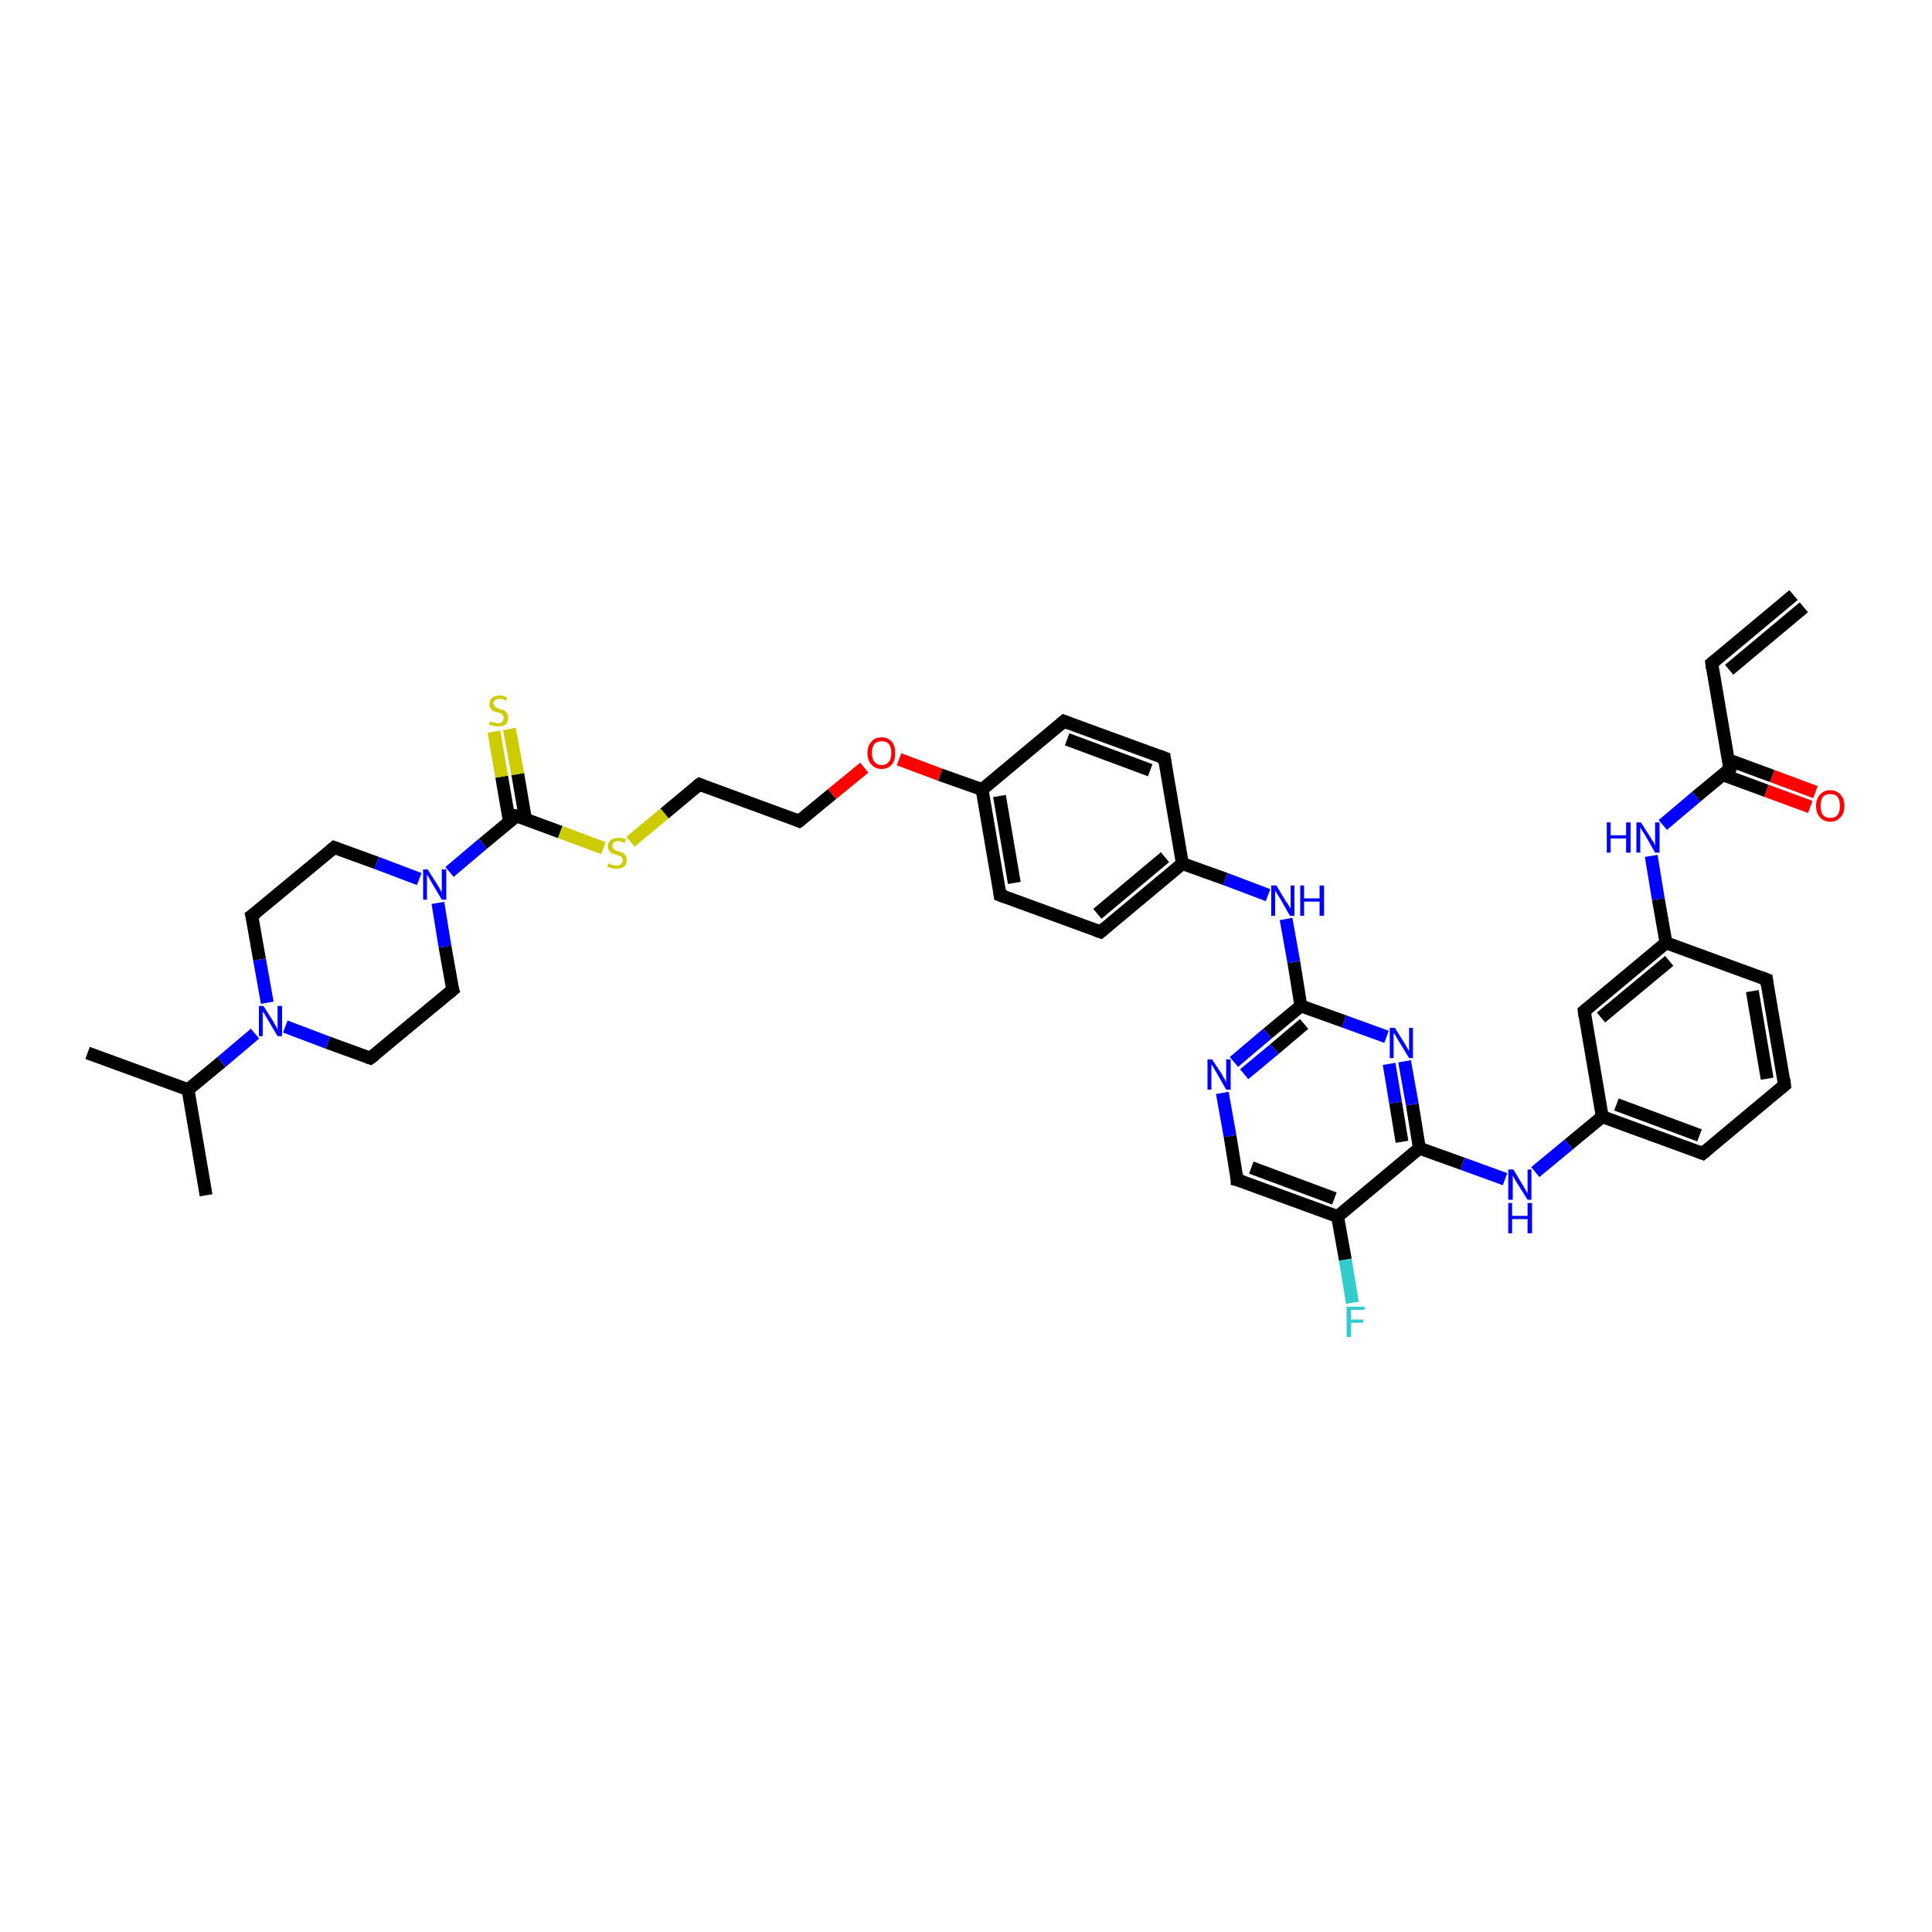 <?xml version='1.0' encoding='iso-8859-1'?>
<svg version='1.1' baseProfile='full'
              xmlns='http://www.w3.org/2000/svg'
                      xmlns:rdkit='http://www.rdkit.org/xml'
                      xmlns:xlink='http://www.w3.org/1999/xlink'
                  xml:space='preserve'
width='300px' height='300px' viewBox='0 0 300 300'>
<!-- END OF HEADER -->
<rect style='opacity:1.0;fill:#FFFFFF;stroke:none' width='300.0' height='300.0' x='0.0' y='0.0'> </rect>
<path class='bond-0 atom-0 atom-1' d='M 13.6,163.5 L 29.2,169.2' style='fill:none;fill-rule:evenodd;stroke:#000000;stroke-width:2.0px;stroke-linecap:butt;stroke-linejoin:miter;stroke-opacity:1' />
<path class='bond-1 atom-1 atom-2' d='M 29.2,169.2 L 32.0,185.6' style='fill:none;fill-rule:evenodd;stroke:#000000;stroke-width:2.0px;stroke-linecap:butt;stroke-linejoin:miter;stroke-opacity:1' />
<path class='bond-2 atom-1 atom-3' d='M 29.2,169.2 L 34.4,164.9' style='fill:none;fill-rule:evenodd;stroke:#000000;stroke-width:2.0px;stroke-linecap:butt;stroke-linejoin:miter;stroke-opacity:1' />
<path class='bond-2 atom-1 atom-3' d='M 34.4,164.9 L 39.6,160.5' style='fill:none;fill-rule:evenodd;stroke:#0000FF;stroke-width:2.0px;stroke-linecap:butt;stroke-linejoin:miter;stroke-opacity:1' />
<path class='bond-3 atom-3 atom-4' d='M 41.5,155.7 L 40.3,149.0' style='fill:none;fill-rule:evenodd;stroke:#0000FF;stroke-width:2.0px;stroke-linecap:butt;stroke-linejoin:miter;stroke-opacity:1' />
<path class='bond-3 atom-3 atom-4' d='M 40.3,149.0 L 39.1,142.2' style='fill:none;fill-rule:evenodd;stroke:#000000;stroke-width:2.0px;stroke-linecap:butt;stroke-linejoin:miter;stroke-opacity:1' />
<path class='bond-4 atom-4 atom-5' d='M 39.1,142.2 L 51.9,131.6' style='fill:none;fill-rule:evenodd;stroke:#000000;stroke-width:2.0px;stroke-linecap:butt;stroke-linejoin:miter;stroke-opacity:1' />
<path class='bond-5 atom-5 atom-6' d='M 51.9,131.6 L 58.5,134.0' style='fill:none;fill-rule:evenodd;stroke:#000000;stroke-width:2.0px;stroke-linecap:butt;stroke-linejoin:miter;stroke-opacity:1' />
<path class='bond-5 atom-5 atom-6' d='M 58.5,134.0 L 65.1,136.5' style='fill:none;fill-rule:evenodd;stroke:#0000FF;stroke-width:2.0px;stroke-linecap:butt;stroke-linejoin:miter;stroke-opacity:1' />
<path class='bond-6 atom-6 atom-7' d='M 68.0,140.2 L 69.1,147.0' style='fill:none;fill-rule:evenodd;stroke:#0000FF;stroke-width:2.0px;stroke-linecap:butt;stroke-linejoin:miter;stroke-opacity:1' />
<path class='bond-6 atom-6 atom-7' d='M 69.1,147.0 L 70.3,153.7' style='fill:none;fill-rule:evenodd;stroke:#000000;stroke-width:2.0px;stroke-linecap:butt;stroke-linejoin:miter;stroke-opacity:1' />
<path class='bond-7 atom-7 atom-8' d='M 70.3,153.7 L 57.5,164.3' style='fill:none;fill-rule:evenodd;stroke:#000000;stroke-width:2.0px;stroke-linecap:butt;stroke-linejoin:miter;stroke-opacity:1' />
<path class='bond-8 atom-6 atom-9' d='M 69.8,135.4 L 75.0,131.0' style='fill:none;fill-rule:evenodd;stroke:#0000FF;stroke-width:2.0px;stroke-linecap:butt;stroke-linejoin:miter;stroke-opacity:1' />
<path class='bond-8 atom-6 atom-9' d='M 75.0,131.0 L 80.2,126.7' style='fill:none;fill-rule:evenodd;stroke:#000000;stroke-width:2.0px;stroke-linecap:butt;stroke-linejoin:miter;stroke-opacity:1' />
<path class='bond-9 atom-9 atom-10' d='M 81.6,127.2 L 80.4,120.2' style='fill:none;fill-rule:evenodd;stroke:#000000;stroke-width:2.0px;stroke-linecap:butt;stroke-linejoin:miter;stroke-opacity:1' />
<path class='bond-9 atom-9 atom-10' d='M 80.4,120.2 L 79.1,113.2' style='fill:none;fill-rule:evenodd;stroke:#CCCC00;stroke-width:2.0px;stroke-linecap:butt;stroke-linejoin:miter;stroke-opacity:1' />
<path class='bond-9 atom-9 atom-10' d='M 79.1,127.6 L 77.9,120.6' style='fill:none;fill-rule:evenodd;stroke:#000000;stroke-width:2.0px;stroke-linecap:butt;stroke-linejoin:miter;stroke-opacity:1' />
<path class='bond-9 atom-9 atom-10' d='M 77.9,120.6 L 76.7,113.6' style='fill:none;fill-rule:evenodd;stroke:#CCCC00;stroke-width:2.0px;stroke-linecap:butt;stroke-linejoin:miter;stroke-opacity:1' />
<path class='bond-10 atom-9 atom-11' d='M 80.2,126.7 L 87.0,129.2' style='fill:none;fill-rule:evenodd;stroke:#000000;stroke-width:2.0px;stroke-linecap:butt;stroke-linejoin:miter;stroke-opacity:1' />
<path class='bond-10 atom-9 atom-11' d='M 87.0,129.2 L 93.7,131.7' style='fill:none;fill-rule:evenodd;stroke:#CCCC00;stroke-width:2.0px;stroke-linecap:butt;stroke-linejoin:miter;stroke-opacity:1' />
<path class='bond-11 atom-11 atom-12' d='M 97.9,130.7 L 103.2,126.3' style='fill:none;fill-rule:evenodd;stroke:#CCCC00;stroke-width:2.0px;stroke-linecap:butt;stroke-linejoin:miter;stroke-opacity:1' />
<path class='bond-11 atom-11 atom-12' d='M 103.2,126.3 L 108.6,121.8' style='fill:none;fill-rule:evenodd;stroke:#000000;stroke-width:2.0px;stroke-linecap:butt;stroke-linejoin:miter;stroke-opacity:1' />
<path class='bond-12 atom-12 atom-13' d='M 108.6,121.8 L 124.1,127.5' style='fill:none;fill-rule:evenodd;stroke:#000000;stroke-width:2.0px;stroke-linecap:butt;stroke-linejoin:miter;stroke-opacity:1' />
<path class='bond-13 atom-13 atom-14' d='M 124.1,127.5 L 129.2,123.3' style='fill:none;fill-rule:evenodd;stroke:#000000;stroke-width:2.0px;stroke-linecap:butt;stroke-linejoin:miter;stroke-opacity:1' />
<path class='bond-13 atom-13 atom-14' d='M 129.2,123.3 L 134.2,119.2' style='fill:none;fill-rule:evenodd;stroke:#FF0000;stroke-width:2.0px;stroke-linecap:butt;stroke-linejoin:miter;stroke-opacity:1' />
<path class='bond-14 atom-14 atom-15' d='M 139.6,117.9 L 146.0,120.3' style='fill:none;fill-rule:evenodd;stroke:#FF0000;stroke-width:2.0px;stroke-linecap:butt;stroke-linejoin:miter;stroke-opacity:1' />
<path class='bond-14 atom-14 atom-15' d='M 146.0,120.3 L 152.5,122.6' style='fill:none;fill-rule:evenodd;stroke:#000000;stroke-width:2.0px;stroke-linecap:butt;stroke-linejoin:miter;stroke-opacity:1' />
<path class='bond-15 atom-15 atom-16' d='M 152.5,122.6 L 155.3,139.0' style='fill:none;fill-rule:evenodd;stroke:#000000;stroke-width:2.0px;stroke-linecap:butt;stroke-linejoin:miter;stroke-opacity:1' />
<path class='bond-15 atom-15 atom-16' d='M 155.2,123.6 L 157.5,137.1' style='fill:none;fill-rule:evenodd;stroke:#000000;stroke-width:2.0px;stroke-linecap:butt;stroke-linejoin:miter;stroke-opacity:1' />
<path class='bond-16 atom-16 atom-17' d='M 155.3,139.0 L 170.9,144.7' style='fill:none;fill-rule:evenodd;stroke:#000000;stroke-width:2.0px;stroke-linecap:butt;stroke-linejoin:miter;stroke-opacity:1' />
<path class='bond-17 atom-17 atom-18' d='M 170.9,144.7 L 183.6,134.1' style='fill:none;fill-rule:evenodd;stroke:#000000;stroke-width:2.0px;stroke-linecap:butt;stroke-linejoin:miter;stroke-opacity:1' />
<path class='bond-17 atom-17 atom-18' d='M 170.4,141.9 L 180.9,133.1' style='fill:none;fill-rule:evenodd;stroke:#000000;stroke-width:2.0px;stroke-linecap:butt;stroke-linejoin:miter;stroke-opacity:1' />
<path class='bond-18 atom-18 atom-19' d='M 183.6,134.1 L 190.3,136.5' style='fill:none;fill-rule:evenodd;stroke:#000000;stroke-width:2.0px;stroke-linecap:butt;stroke-linejoin:miter;stroke-opacity:1' />
<path class='bond-18 atom-18 atom-19' d='M 190.3,136.5 L 196.9,139.0' style='fill:none;fill-rule:evenodd;stroke:#0000FF;stroke-width:2.0px;stroke-linecap:butt;stroke-linejoin:miter;stroke-opacity:1' />
<path class='bond-19 atom-19 atom-20' d='M 199.7,142.7 L 200.9,149.4' style='fill:none;fill-rule:evenodd;stroke:#0000FF;stroke-width:2.0px;stroke-linecap:butt;stroke-linejoin:miter;stroke-opacity:1' />
<path class='bond-19 atom-19 atom-20' d='M 200.9,149.4 L 202.0,156.2' style='fill:none;fill-rule:evenodd;stroke:#000000;stroke-width:2.0px;stroke-linecap:butt;stroke-linejoin:miter;stroke-opacity:1' />
<path class='bond-20 atom-20 atom-21' d='M 202.0,156.2 L 196.8,160.5' style='fill:none;fill-rule:evenodd;stroke:#000000;stroke-width:2.0px;stroke-linecap:butt;stroke-linejoin:miter;stroke-opacity:1' />
<path class='bond-20 atom-20 atom-21' d='M 196.8,160.5 L 191.6,164.9' style='fill:none;fill-rule:evenodd;stroke:#0000FF;stroke-width:2.0px;stroke-linecap:butt;stroke-linejoin:miter;stroke-opacity:1' />
<path class='bond-20 atom-20 atom-21' d='M 202.5,159.0 L 197.9,162.9' style='fill:none;fill-rule:evenodd;stroke:#000000;stroke-width:2.0px;stroke-linecap:butt;stroke-linejoin:miter;stroke-opacity:1' />
<path class='bond-20 atom-20 atom-21' d='M 197.9,162.9 L 193.2,166.8' style='fill:none;fill-rule:evenodd;stroke:#0000FF;stroke-width:2.0px;stroke-linecap:butt;stroke-linejoin:miter;stroke-opacity:1' />
<path class='bond-21 atom-21 atom-22' d='M 189.8,169.7 L 191.0,176.4' style='fill:none;fill-rule:evenodd;stroke:#0000FF;stroke-width:2.0px;stroke-linecap:butt;stroke-linejoin:miter;stroke-opacity:1' />
<path class='bond-21 atom-21 atom-22' d='M 191.0,176.4 L 192.1,183.2' style='fill:none;fill-rule:evenodd;stroke:#000000;stroke-width:2.0px;stroke-linecap:butt;stroke-linejoin:miter;stroke-opacity:1' />
<path class='bond-22 atom-22 atom-23' d='M 192.1,183.2 L 207.7,188.9' style='fill:none;fill-rule:evenodd;stroke:#000000;stroke-width:2.0px;stroke-linecap:butt;stroke-linejoin:miter;stroke-opacity:1' />
<path class='bond-22 atom-22 atom-23' d='M 194.3,181.3 L 207.2,186.1' style='fill:none;fill-rule:evenodd;stroke:#000000;stroke-width:2.0px;stroke-linecap:butt;stroke-linejoin:miter;stroke-opacity:1' />
<path class='bond-23 atom-23 atom-24' d='M 207.7,188.9 L 208.9,195.6' style='fill:none;fill-rule:evenodd;stroke:#000000;stroke-width:2.0px;stroke-linecap:butt;stroke-linejoin:miter;stroke-opacity:1' />
<path class='bond-23 atom-23 atom-24' d='M 208.9,195.6 L 210.0,202.3' style='fill:none;fill-rule:evenodd;stroke:#33CCCC;stroke-width:2.0px;stroke-linecap:butt;stroke-linejoin:miter;stroke-opacity:1' />
<path class='bond-24 atom-23 atom-25' d='M 207.7,188.9 L 220.4,178.3' style='fill:none;fill-rule:evenodd;stroke:#000000;stroke-width:2.0px;stroke-linecap:butt;stroke-linejoin:miter;stroke-opacity:1' />
<path class='bond-25 atom-25 atom-26' d='M 220.4,178.3 L 227.1,180.7' style='fill:none;fill-rule:evenodd;stroke:#000000;stroke-width:2.0px;stroke-linecap:butt;stroke-linejoin:miter;stroke-opacity:1' />
<path class='bond-25 atom-25 atom-26' d='M 227.1,180.7 L 233.7,183.1' style='fill:none;fill-rule:evenodd;stroke:#0000FF;stroke-width:2.0px;stroke-linecap:butt;stroke-linejoin:miter;stroke-opacity:1' />
<path class='bond-26 atom-26 atom-27' d='M 238.4,182.0 L 243.6,177.7' style='fill:none;fill-rule:evenodd;stroke:#0000FF;stroke-width:2.0px;stroke-linecap:butt;stroke-linejoin:miter;stroke-opacity:1' />
<path class='bond-26 atom-26 atom-27' d='M 243.6,177.7 L 248.8,173.4' style='fill:none;fill-rule:evenodd;stroke:#000000;stroke-width:2.0px;stroke-linecap:butt;stroke-linejoin:miter;stroke-opacity:1' />
<path class='bond-27 atom-27 atom-28' d='M 248.8,173.4 L 264.4,179.1' style='fill:none;fill-rule:evenodd;stroke:#000000;stroke-width:2.0px;stroke-linecap:butt;stroke-linejoin:miter;stroke-opacity:1' />
<path class='bond-27 atom-27 atom-28' d='M 251.0,171.5 L 263.9,176.3' style='fill:none;fill-rule:evenodd;stroke:#000000;stroke-width:2.0px;stroke-linecap:butt;stroke-linejoin:miter;stroke-opacity:1' />
<path class='bond-28 atom-28 atom-29' d='M 264.4,179.1 L 277.1,168.5' style='fill:none;fill-rule:evenodd;stroke:#000000;stroke-width:2.0px;stroke-linecap:butt;stroke-linejoin:miter;stroke-opacity:1' />
<path class='bond-29 atom-29 atom-30' d='M 277.1,168.5 L 274.3,152.1' style='fill:none;fill-rule:evenodd;stroke:#000000;stroke-width:2.0px;stroke-linecap:butt;stroke-linejoin:miter;stroke-opacity:1' />
<path class='bond-29 atom-29 atom-30' d='M 274.4,167.5 L 272.1,153.9' style='fill:none;fill-rule:evenodd;stroke:#000000;stroke-width:2.0px;stroke-linecap:butt;stroke-linejoin:miter;stroke-opacity:1' />
<path class='bond-30 atom-30 atom-31' d='M 274.3,152.1 L 258.7,146.4' style='fill:none;fill-rule:evenodd;stroke:#000000;stroke-width:2.0px;stroke-linecap:butt;stroke-linejoin:miter;stroke-opacity:1' />
<path class='bond-31 atom-31 atom-32' d='M 258.7,146.4 L 257.5,139.6' style='fill:none;fill-rule:evenodd;stroke:#000000;stroke-width:2.0px;stroke-linecap:butt;stroke-linejoin:miter;stroke-opacity:1' />
<path class='bond-31 atom-31 atom-32' d='M 257.5,139.6 L 256.4,132.9' style='fill:none;fill-rule:evenodd;stroke:#0000FF;stroke-width:2.0px;stroke-linecap:butt;stroke-linejoin:miter;stroke-opacity:1' />
<path class='bond-32 atom-32 atom-33' d='M 258.2,128.1 L 263.4,123.7' style='fill:none;fill-rule:evenodd;stroke:#0000FF;stroke-width:2.0px;stroke-linecap:butt;stroke-linejoin:miter;stroke-opacity:1' />
<path class='bond-32 atom-32 atom-33' d='M 263.4,123.7 L 268.6,119.4' style='fill:none;fill-rule:evenodd;stroke:#000000;stroke-width:2.0px;stroke-linecap:butt;stroke-linejoin:miter;stroke-opacity:1' />
<path class='bond-33 atom-33 atom-34' d='M 267.5,120.3 L 274.3,122.8' style='fill:none;fill-rule:evenodd;stroke:#000000;stroke-width:2.0px;stroke-linecap:butt;stroke-linejoin:miter;stroke-opacity:1' />
<path class='bond-33 atom-33 atom-34' d='M 274.3,122.8 L 281.1,125.3' style='fill:none;fill-rule:evenodd;stroke:#FF0000;stroke-width:2.0px;stroke-linecap:butt;stroke-linejoin:miter;stroke-opacity:1' />
<path class='bond-33 atom-33 atom-34' d='M 268.4,118.0 L 275.2,120.5' style='fill:none;fill-rule:evenodd;stroke:#000000;stroke-width:2.0px;stroke-linecap:butt;stroke-linejoin:miter;stroke-opacity:1' />
<path class='bond-33 atom-33 atom-34' d='M 275.2,120.5 L 281.9,123.0' style='fill:none;fill-rule:evenodd;stroke:#FF0000;stroke-width:2.0px;stroke-linecap:butt;stroke-linejoin:miter;stroke-opacity:1' />
<path class='bond-34 atom-33 atom-35' d='M 268.6,119.4 L 265.8,103.0' style='fill:none;fill-rule:evenodd;stroke:#000000;stroke-width:2.0px;stroke-linecap:butt;stroke-linejoin:miter;stroke-opacity:1' />
<path class='bond-35 atom-35 atom-36' d='M 265.8,103.0 L 278.5,92.4' style='fill:none;fill-rule:evenodd;stroke:#000000;stroke-width:2.0px;stroke-linecap:butt;stroke-linejoin:miter;stroke-opacity:1' />
<path class='bond-35 atom-35 atom-36' d='M 268.5,104.0 L 280.1,94.3' style='fill:none;fill-rule:evenodd;stroke:#000000;stroke-width:2.0px;stroke-linecap:butt;stroke-linejoin:miter;stroke-opacity:1' />
<path class='bond-36 atom-31 atom-37' d='M 258.7,146.4 L 246.0,157.0' style='fill:none;fill-rule:evenodd;stroke:#000000;stroke-width:2.0px;stroke-linecap:butt;stroke-linejoin:miter;stroke-opacity:1' />
<path class='bond-36 atom-31 atom-37' d='M 259.2,149.2 L 248.6,158.0' style='fill:none;fill-rule:evenodd;stroke:#000000;stroke-width:2.0px;stroke-linecap:butt;stroke-linejoin:miter;stroke-opacity:1' />
<path class='bond-37 atom-25 atom-38' d='M 220.4,178.3 L 219.3,171.5' style='fill:none;fill-rule:evenodd;stroke:#000000;stroke-width:2.0px;stroke-linecap:butt;stroke-linejoin:miter;stroke-opacity:1' />
<path class='bond-37 atom-25 atom-38' d='M 219.3,171.5 L 218.1,164.8' style='fill:none;fill-rule:evenodd;stroke:#0000FF;stroke-width:2.0px;stroke-linecap:butt;stroke-linejoin:miter;stroke-opacity:1' />
<path class='bond-37 atom-25 atom-38' d='M 217.7,177.3 L 216.7,171.2' style='fill:none;fill-rule:evenodd;stroke:#000000;stroke-width:2.0px;stroke-linecap:butt;stroke-linejoin:miter;stroke-opacity:1' />
<path class='bond-37 atom-25 atom-38' d='M 216.7,171.2 L 215.7,165.2' style='fill:none;fill-rule:evenodd;stroke:#0000FF;stroke-width:2.0px;stroke-linecap:butt;stroke-linejoin:miter;stroke-opacity:1' />
<path class='bond-38 atom-18 atom-39' d='M 183.6,134.1 L 180.8,117.7' style='fill:none;fill-rule:evenodd;stroke:#000000;stroke-width:2.0px;stroke-linecap:butt;stroke-linejoin:miter;stroke-opacity:1' />
<path class='bond-39 atom-39 atom-40' d='M 180.8,117.7 L 165.2,112.0' style='fill:none;fill-rule:evenodd;stroke:#000000;stroke-width:2.0px;stroke-linecap:butt;stroke-linejoin:miter;stroke-opacity:1' />
<path class='bond-39 atom-39 atom-40' d='M 178.6,119.6 L 165.7,114.8' style='fill:none;fill-rule:evenodd;stroke:#000000;stroke-width:2.0px;stroke-linecap:butt;stroke-linejoin:miter;stroke-opacity:1' />
<path class='bond-40 atom-8 atom-3' d='M 57.5,164.3 L 50.9,161.9' style='fill:none;fill-rule:evenodd;stroke:#000000;stroke-width:2.0px;stroke-linecap:butt;stroke-linejoin:miter;stroke-opacity:1' />
<path class='bond-40 atom-8 atom-3' d='M 50.9,161.9 L 44.3,159.4' style='fill:none;fill-rule:evenodd;stroke:#0000FF;stroke-width:2.0px;stroke-linecap:butt;stroke-linejoin:miter;stroke-opacity:1' />
<path class='bond-41 atom-40 atom-15' d='M 165.2,112.0 L 152.5,122.6' style='fill:none;fill-rule:evenodd;stroke:#000000;stroke-width:2.0px;stroke-linecap:butt;stroke-linejoin:miter;stroke-opacity:1' />
<path class='bond-42 atom-38 atom-20' d='M 215.3,161.0 L 208.7,158.6' style='fill:none;fill-rule:evenodd;stroke:#0000FF;stroke-width:2.0px;stroke-linecap:butt;stroke-linejoin:miter;stroke-opacity:1' />
<path class='bond-42 atom-38 atom-20' d='M 208.7,158.6 L 202.0,156.2' style='fill:none;fill-rule:evenodd;stroke:#000000;stroke-width:2.0px;stroke-linecap:butt;stroke-linejoin:miter;stroke-opacity:1' />
<path class='bond-43 atom-37 atom-27' d='M 246.0,157.0 L 248.8,173.4' style='fill:none;fill-rule:evenodd;stroke:#000000;stroke-width:2.0px;stroke-linecap:butt;stroke-linejoin:miter;stroke-opacity:1' />
<path d='M 39.2,142.6 L 39.1,142.2 L 39.8,141.7' style='fill:none;stroke:#000000;stroke-width:2.0px;stroke-linecap:butt;stroke-linejoin:miter;stroke-opacity:1;' />
<path d='M 51.3,132.1 L 51.9,131.6 L 52.2,131.7' style='fill:none;stroke:#000000;stroke-width:2.0px;stroke-linecap:butt;stroke-linejoin:miter;stroke-opacity:1;' />
<path d='M 70.2,153.4 L 70.3,153.7 L 69.7,154.2' style='fill:none;stroke:#000000;stroke-width:2.0px;stroke-linecap:butt;stroke-linejoin:miter;stroke-opacity:1;' />
<path d='M 58.2,163.8 L 57.5,164.3 L 57.2,164.2' style='fill:none;stroke:#000000;stroke-width:2.0px;stroke-linecap:butt;stroke-linejoin:miter;stroke-opacity:1;' />
<path d='M 80.0,126.9 L 80.2,126.7 L 80.6,126.8' style='fill:none;stroke:#000000;stroke-width:2.0px;stroke-linecap:butt;stroke-linejoin:miter;stroke-opacity:1;' />
<path d='M 108.3,122.0 L 108.6,121.8 L 109.3,122.1' style='fill:none;stroke:#000000;stroke-width:2.0px;stroke-linecap:butt;stroke-linejoin:miter;stroke-opacity:1;' />
<path d='M 123.4,127.2 L 124.1,127.5 L 124.4,127.3' style='fill:none;stroke:#000000;stroke-width:2.0px;stroke-linecap:butt;stroke-linejoin:miter;stroke-opacity:1;' />
<path d='M 155.2,138.2 L 155.3,139.0 L 156.1,139.3' style='fill:none;stroke:#000000;stroke-width:2.0px;stroke-linecap:butt;stroke-linejoin:miter;stroke-opacity:1;' />
<path d='M 170.1,144.4 L 170.9,144.7 L 171.5,144.2' style='fill:none;stroke:#000000;stroke-width:2.0px;stroke-linecap:butt;stroke-linejoin:miter;stroke-opacity:1;' />
<path d='M 192.1,182.8 L 192.1,183.2 L 192.9,183.4' style='fill:none;stroke:#000000;stroke-width:2.0px;stroke-linecap:butt;stroke-linejoin:miter;stroke-opacity:1;' />
<path d='M 263.6,178.8 L 264.4,179.1 L 265.0,178.6' style='fill:none;stroke:#000000;stroke-width:2.0px;stroke-linecap:butt;stroke-linejoin:miter;stroke-opacity:1;' />
<path d='M 276.5,169.0 L 277.1,168.5 L 277.0,167.6' style='fill:none;stroke:#000000;stroke-width:2.0px;stroke-linecap:butt;stroke-linejoin:miter;stroke-opacity:1;' />
<path d='M 274.4,152.9 L 274.3,152.1 L 273.5,151.8' style='fill:none;stroke:#000000;stroke-width:2.0px;stroke-linecap:butt;stroke-linejoin:miter;stroke-opacity:1;' />
<path d='M 268.4,119.6 L 268.6,119.4 L 268.5,118.6' style='fill:none;stroke:#000000;stroke-width:2.0px;stroke-linecap:butt;stroke-linejoin:miter;stroke-opacity:1;' />
<path d='M 265.9,103.8 L 265.8,103.0 L 266.4,102.5' style='fill:none;stroke:#000000;stroke-width:2.0px;stroke-linecap:butt;stroke-linejoin:miter;stroke-opacity:1;' />
<path d='M 246.6,156.5 L 246.0,157.0 L 246.1,157.8' style='fill:none;stroke:#000000;stroke-width:2.0px;stroke-linecap:butt;stroke-linejoin:miter;stroke-opacity:1;' />
<path d='M 180.9,118.5 L 180.8,117.7 L 180.0,117.4' style='fill:none;stroke:#000000;stroke-width:2.0px;stroke-linecap:butt;stroke-linejoin:miter;stroke-opacity:1;' />
<path d='M 166.0,112.3 L 165.2,112.0 L 164.6,112.5' style='fill:none;stroke:#000000;stroke-width:2.0px;stroke-linecap:butt;stroke-linejoin:miter;stroke-opacity:1;' />
<path class='atom-3' d='M 40.9 156.2
L 42.5 158.7
Q 42.6 159.0, 42.9 159.4
Q 43.1 159.9, 43.1 159.9
L 43.1 156.2
L 43.8 156.2
L 43.8 160.9
L 43.1 160.9
L 41.5 158.2
Q 41.3 157.9, 41.1 157.5
Q 40.9 157.2, 40.8 157.1
L 40.8 160.9
L 40.2 160.9
L 40.2 156.2
L 40.9 156.2
' fill='#0000FF'/>
<path class='atom-6' d='M 66.4 135.0
L 68.0 137.5
Q 68.1 137.7, 68.4 138.2
Q 68.6 138.6, 68.6 138.6
L 68.6 135.0
L 69.3 135.0
L 69.3 139.7
L 68.6 139.7
L 67.0 137.0
Q 66.8 136.6, 66.6 136.3
Q 66.4 135.9, 66.3 135.8
L 66.3 139.7
L 65.7 139.7
L 65.7 135.0
L 66.4 135.0
' fill='#0000FF'/>
<path class='atom-10' d='M 76.1 112.0
Q 76.1 112.0, 76.3 112.1
Q 76.6 112.2, 76.8 112.2
Q 77.0 112.3, 77.3 112.3
Q 77.7 112.3, 78.0 112.1
Q 78.2 111.8, 78.2 111.5
Q 78.2 111.2, 78.1 111.1
Q 78.0 110.9, 77.8 110.8
Q 77.6 110.7, 77.3 110.6
Q 76.8 110.5, 76.6 110.4
Q 76.3 110.3, 76.2 110.0
Q 76.0 109.7, 76.0 109.3
Q 76.0 108.7, 76.4 108.4
Q 76.8 108.0, 77.6 108.0
Q 78.1 108.0, 78.7 108.3
L 78.6 108.8
Q 78.0 108.5, 77.6 108.5
Q 77.1 108.5, 76.9 108.7
Q 76.6 108.9, 76.6 109.2
Q 76.6 109.5, 76.8 109.6
Q 76.9 109.8, 77.1 109.9
Q 77.3 110.0, 77.6 110.1
Q 78.0 110.2, 78.3 110.3
Q 78.5 110.5, 78.7 110.7
Q 78.9 111.0, 78.9 111.5
Q 78.9 112.1, 78.5 112.5
Q 78.0 112.8, 77.3 112.8
Q 76.9 112.8, 76.6 112.7
Q 76.3 112.6, 75.9 112.5
L 76.1 112.0
' fill='#CCCC00'/>
<path class='atom-11' d='M 94.5 134.0
Q 94.5 134.1, 94.7 134.2
Q 95.0 134.3, 95.2 134.3
Q 95.5 134.4, 95.7 134.4
Q 96.1 134.4, 96.4 134.2
Q 96.7 133.9, 96.7 133.6
Q 96.7 133.3, 96.5 133.1
Q 96.4 133.0, 96.2 132.9
Q 96.0 132.8, 95.7 132.7
Q 95.2 132.6, 95.0 132.5
Q 94.7 132.3, 94.6 132.1
Q 94.4 131.8, 94.4 131.4
Q 94.4 130.8, 94.8 130.5
Q 95.2 130.1, 96.0 130.1
Q 96.5 130.1, 97.2 130.3
L 97.0 130.9
Q 96.4 130.6, 96.0 130.6
Q 95.6 130.6, 95.3 130.8
Q 95.1 131.0, 95.1 131.3
Q 95.1 131.6, 95.2 131.7
Q 95.3 131.9, 95.5 132.0
Q 95.7 132.1, 96.0 132.2
Q 96.4 132.3, 96.7 132.4
Q 96.9 132.6, 97.1 132.8
Q 97.3 133.1, 97.3 133.6
Q 97.3 134.2, 96.9 134.6
Q 96.4 134.9, 95.7 134.9
Q 95.3 134.9, 95.0 134.8
Q 94.7 134.7, 94.3 134.6
L 94.5 134.0
' fill='#CCCC00'/>
<path class='atom-14' d='M 134.7 116.9
Q 134.7 115.8, 135.3 115.2
Q 135.8 114.5, 136.9 114.5
Q 137.9 114.5, 138.5 115.2
Q 139.0 115.8, 139.0 116.9
Q 139.0 118.1, 138.5 118.7
Q 137.9 119.4, 136.9 119.4
Q 135.9 119.4, 135.3 118.7
Q 134.7 118.1, 134.7 116.9
M 136.9 118.8
Q 137.6 118.8, 138.0 118.3
Q 138.4 117.9, 138.4 116.9
Q 138.4 116.0, 138.0 115.5
Q 137.6 115.1, 136.9 115.1
Q 136.2 115.1, 135.8 115.5
Q 135.4 116.0, 135.4 116.9
Q 135.4 117.9, 135.8 118.3
Q 136.2 118.8, 136.9 118.8
' fill='#FF0000'/>
<path class='atom-19' d='M 198.2 137.5
L 199.7 140.0
Q 199.9 140.2, 200.1 140.6
Q 200.4 141.1, 200.4 141.1
L 200.4 137.5
L 201.0 137.5
L 201.0 142.2
L 200.3 142.2
L 198.7 139.4
Q 198.5 139.1, 198.3 138.8
Q 198.1 138.4, 198.0 138.3
L 198.0 142.2
L 197.4 142.2
L 197.4 137.5
L 198.2 137.5
' fill='#0000FF'/>
<path class='atom-19' d='M 201.9 137.5
L 202.5 137.5
L 202.5 139.5
L 204.9 139.5
L 204.9 137.5
L 205.6 137.5
L 205.6 142.2
L 204.9 142.2
L 204.9 140.0
L 202.5 140.0
L 202.5 142.2
L 201.9 142.2
L 201.9 137.5
' fill='#0000FF'/>
<path class='atom-21' d='M 188.2 164.5
L 189.8 166.9
Q 189.9 167.2, 190.2 167.6
Q 190.4 168.1, 190.4 168.1
L 190.4 164.5
L 191.1 164.5
L 191.1 169.2
L 190.4 169.2
L 188.8 166.4
Q 188.6 166.1, 188.4 165.7
Q 188.2 165.4, 188.1 165.3
L 188.1 169.2
L 187.5 169.2
L 187.5 164.5
L 188.2 164.5
' fill='#0000FF'/>
<path class='atom-24' d='M 209.1 202.9
L 211.9 202.9
L 211.9 203.4
L 209.8 203.4
L 209.8 204.9
L 211.7 204.9
L 211.7 205.4
L 209.8 205.4
L 209.8 207.6
L 209.1 207.6
L 209.1 202.9
' fill='#33CCCC'/>
<path class='atom-26' d='M 235.0 181.6
L 236.5 184.1
Q 236.7 184.4, 236.9 184.8
Q 237.2 185.3, 237.2 185.3
L 237.2 181.6
L 237.8 181.6
L 237.8 186.3
L 237.2 186.3
L 235.5 183.6
Q 235.3 183.3, 235.1 182.9
Q 234.9 182.6, 234.9 182.5
L 234.9 186.3
L 234.2 186.3
L 234.2 181.6
L 235.0 181.6
' fill='#0000FF'/>
<path class='atom-26' d='M 234.2 186.8
L 234.8 186.8
L 234.8 188.8
L 237.2 188.8
L 237.2 186.8
L 237.9 186.8
L 237.9 191.5
L 237.2 191.5
L 237.2 189.3
L 234.8 189.3
L 234.8 191.5
L 234.2 191.5
L 234.2 186.8
' fill='#0000FF'/>
<path class='atom-32' d='M 249.5 127.7
L 250.1 127.7
L 250.1 129.7
L 252.5 129.7
L 252.5 127.7
L 253.2 127.7
L 253.2 132.4
L 252.5 132.4
L 252.5 130.2
L 250.1 130.2
L 250.1 132.4
L 249.5 132.4
L 249.5 127.7
' fill='#0000FF'/>
<path class='atom-32' d='M 254.8 127.7
L 256.4 130.2
Q 256.5 130.4, 256.8 130.8
Q 257.0 131.3, 257.0 131.3
L 257.0 127.7
L 257.7 127.7
L 257.7 132.4
L 257.0 132.4
L 255.4 129.6
Q 255.2 129.3, 255.0 129.0
Q 254.8 128.6, 254.7 128.5
L 254.7 132.4
L 254.1 132.4
L 254.1 127.7
L 254.8 127.7
' fill='#0000FF'/>
<path class='atom-34' d='M 282.0 125.1
Q 282.0 124.0, 282.6 123.4
Q 283.2 122.7, 284.2 122.7
Q 285.2 122.7, 285.8 123.4
Q 286.4 124.0, 286.4 125.1
Q 286.4 126.3, 285.8 126.9
Q 285.2 127.6, 284.2 127.6
Q 283.2 127.6, 282.6 126.9
Q 282.0 126.3, 282.0 125.1
M 284.2 127.0
Q 284.9 127.0, 285.3 126.6
Q 285.7 126.1, 285.7 125.1
Q 285.7 124.2, 285.3 123.7
Q 284.9 123.3, 284.2 123.3
Q 283.5 123.3, 283.1 123.7
Q 282.7 124.2, 282.7 125.1
Q 282.7 126.1, 283.1 126.6
Q 283.5 127.0, 284.2 127.0
' fill='#FF0000'/>
<path class='atom-38' d='M 216.6 159.6
L 218.1 162.0
Q 218.3 162.3, 218.5 162.7
Q 218.8 163.2, 218.8 163.2
L 218.8 159.6
L 219.4 159.6
L 219.4 164.3
L 218.8 164.3
L 217.1 161.5
Q 216.9 161.2, 216.7 160.8
Q 216.5 160.5, 216.4 160.4
L 216.4 164.3
L 215.8 164.3
L 215.8 159.6
L 216.6 159.6
' fill='#0000FF'/>
</svg>
